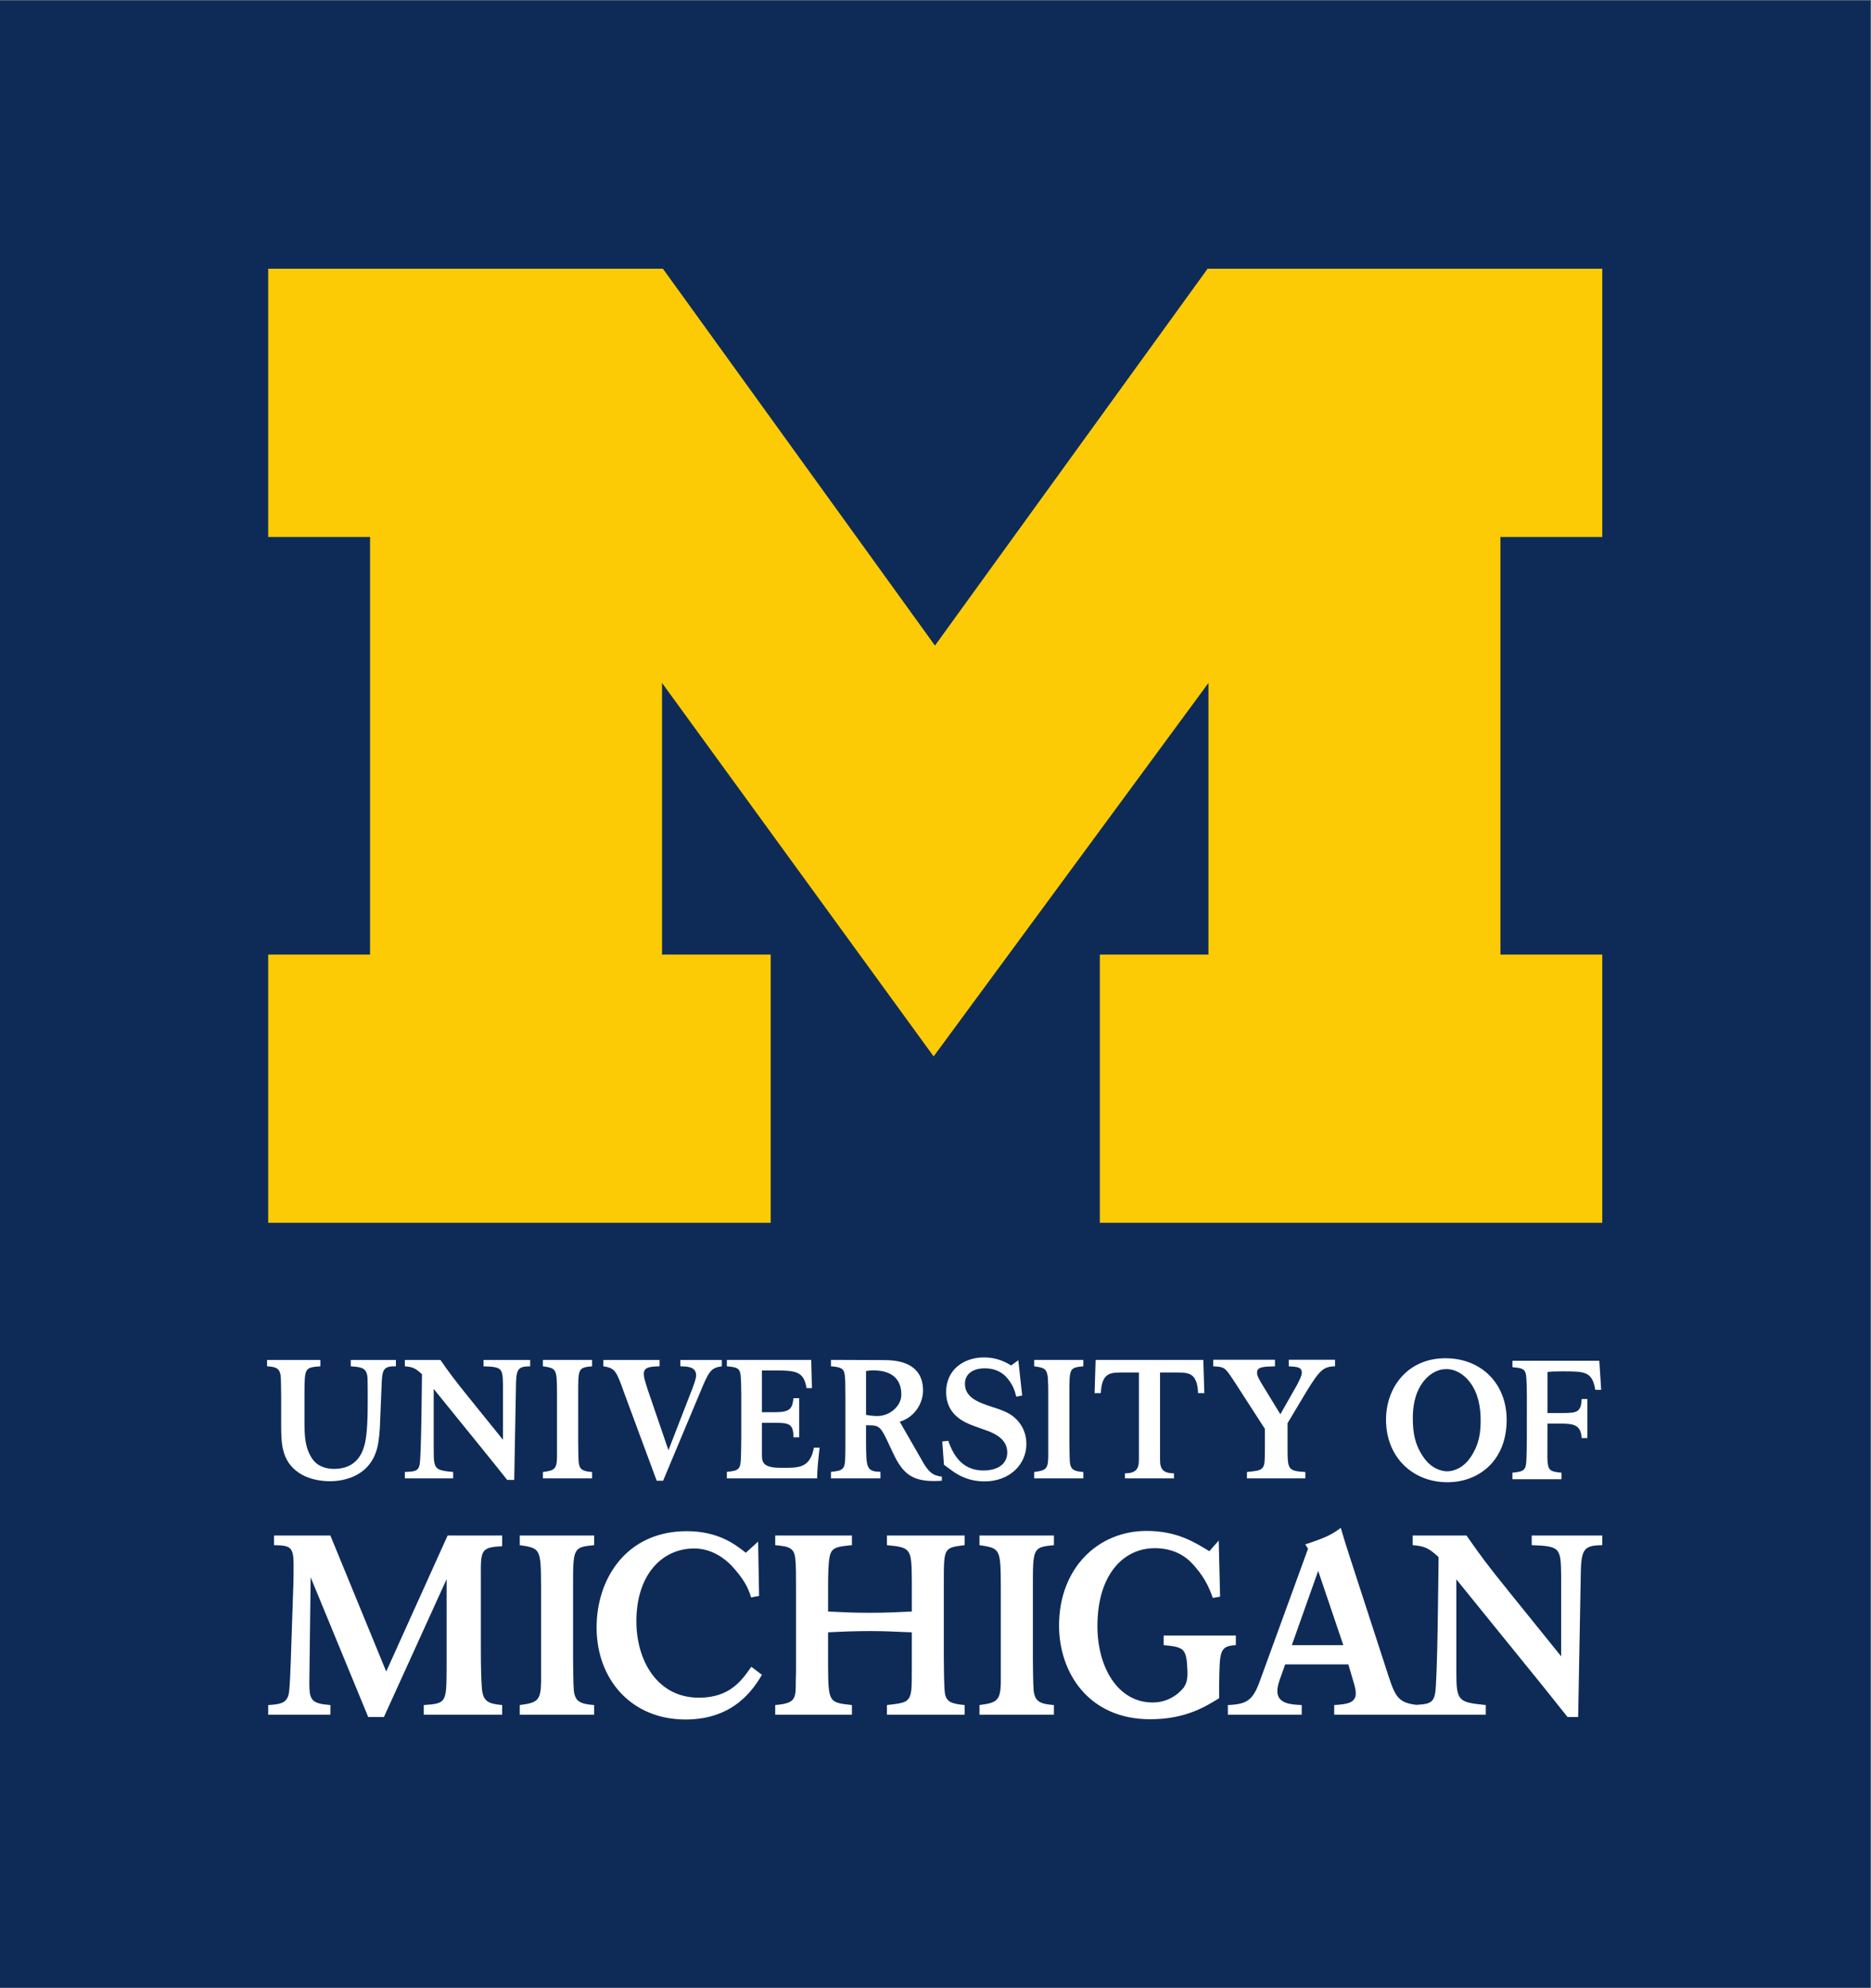 <?xml version="1.0" encoding="UTF-8" standalone="no"?>
<svg
   xmlns:dc="http://purl.org/dc/elements/1.1/"
   xmlns:cc="http://creativecommons.org/ns#"
   xmlns:rdf="http://www.w3.org/1999/02/22-rdf-syntax-ns#"
   xmlns:svg="http://www.w3.org/2000/svg"
   xmlns="http://www.w3.org/2000/svg"
   viewBox="0 0 201.92 214.493"
   height="214.493"
   width="201.92"
   xml:space="preserve"
   id="svg2"
   version="1.1"><rect x="0" y="0" width="201.92" height="214.493" fill="#808080" stroke="none"/><defs
     id="defs6" /><g
     transform="matrix(1.333,0,0,-1.333,0,214.493)"
     id="g10"><g
       transform="scale(0.1)"
       id="g12"><path
         id="path14"
         style="fill:#0e2b58;fill-opacity:1;fill-rule:nonzero;stroke:none"
         d="M 1514.36,0 H 0 V 1608.73 H 1514.36 V 0" /><path
         id="path16"
         style="fill:#fccb06;fill-opacity:1;fill-rule:nonzero;stroke:none"
         d="M 755.879,753.926 535.984,1056.25 V 836.367 h 87.961 V 619.238 H 217.148 v 217.129 h 82.454 v 338.063 h -82.454 v 217.15 h 319.54 l 220.265,-305.08 220.742,305.08 h 319.515 v -217.15 h -82.46 V 836.367 h 82.46 V 619.238 H 890.438 v 217.129 h 87.941 v 219.883 l -222.5,-302.324" /><path
         id="path18"
         style="fill:#ffffff;fill-opacity:1;fill-rule:nonzero;stroke:none"
         d="m 1000.54,285.16 v -7.801 c -13.13,-0.82 -13.13,-4.527 -13.497,-32.05 V 234.41 c -11.281,-6.969 -27.375,-17.051 -55.852,-17.051 -49.921,0 -73.769,37.821 -73.769,75.821 0,46.429 31.433,76.621 70.832,76.621 24.773,0 39.019,-9.231 50.855,-16.422 l 7.579,8.633 1.105,-45.41 -5.918,-1.032 c -2.949,8.629 -7.395,18.59 -18.301,29.489 -4.804,4.722 -14.062,10.781 -28.672,10.781 -25.332,0 -46.418,-21.371 -46.418,-63.09 0,-33.281 16.457,-61.828 44.746,-61.828 16.086,0 24.407,11.308 25.149,12.129 2.59,3.898 3.184,7.379 2.961,13.769 -0.656,18.469 -3.149,18.879 -19.238,20.539 v 7.801 z m 143.19,-64.109 v 7.801 c 11.92,0.617 16.44,0.82 18.09,9.039 2.05,9.668 2.66,95.738 2.87,110.738 -8.01,7.391 -11.3,8.832 -20.96,9.652 v 7.809 h 43.56 c 12.12,-17.262 14.79,-21.149 36.16,-47.649 l 40.47,-50.14 v 64.918 c -0.21,23.011 -0.82,24.242 -23.83,25.062 v 7.809 h 57.12 v -7.809 c -15.82,-0.191 -17.26,-3.5 -17.46,-27.109 l -2.06,-111.973 h -8.63 l -12.95,16.231 c -6.57,8.218 -13.14,16.422 -19.72,24.449 l -57.32,70.711 v -75.238 c 0,-23.422 1.64,-24.243 23.83,-26.5 v -7.801 z m -800.644,0 v 7.801 c 18.293,1.226 18.293,2.046 18.496,28.957 v 72.953 L 310.84,219.199 h -12.742 l -46.582,113.031 -1.086,-85.3 c 0,-14.18 1.648,-16.852 17.058,-18.078 v -7.801 h -50.34 v 7.801 c 11.707,0.617 16.231,2.257 17.051,12.128 0.41,3.899 1.028,16.032 1.239,24.04 l 2.05,60.8 c 0.207,4.731 0.207,11.719 0.207,16.86 0,14.371 -2.882,15.41 -15.82,15.601 v 7.809 h 45.605 l 45.208,-110.11 49.714,110.11 h 44.168 v -8.629 c -17.254,-1.02 -17.461,-2.871 -17.254,-25.473 v -59.777 c 0,-9.871 0.204,-22.191 0.821,-29.59 0.82,-10.691 4.929,-12.742 16.433,-13.769 v -7.801 z m 77.707,0 v 7.801 c 14.18,1.847 17.051,3.488 17.254,18.707 v 18.472 58.77 c -0.203,30.199 -0.203,31.019 -17.254,33.48 v 7.809 h 60.223 v -7.809 c -17.051,-1.64 -17.051,-2.461 -17.051,-33.48 V 266.25 c 0,-5.141 0.207,-21.371 0.613,-25.68 1.027,-8.832 5.141,-10.898 16.438,-11.718 v -7.801 z m 372.195,0 v 7.801 c 14.192,1.847 17.071,3.488 17.278,18.707 v 18.472 58.77 c -0.207,30.199 -0.207,31.019 -17.278,33.48 v 7.809 h 60.293 v -7.809 C 836.23,356.641 836.23,355.82 836.23,324.801 V 266.25 c 0,-5.141 0.208,-21.371 0.625,-25.68 1.028,-8.832 5.137,-10.898 16.426,-11.718 v -7.801 z m -165.359,0 v 7.801 c 16.434,1.437 16.641,4.937 16.641,18.898 0.203,5.141 0.203,10.281 0.203,15.41 v 60.82 c 0,9.442 0,18.891 -0.618,23.418 -0.82,8.622 -4.929,9.872 -16.226,10.883 v 7.809 h 62.098 v -7.809 c -12.129,-1.23 -16.641,-1.64 -18.086,-9.652 -1.028,-4.719 -1.231,-15.41 -1.231,-24.039 v -20.039 c 12.528,-0.61 21.27,-1.02 33.391,-1.02 12.32,0 22.078,0.41 34.414,1.02 v 24.359 c -0.207,26.5 -0.41,27.531 -20.141,29.371 v 7.809 h 62.91 v -7.809 C 764.121,356.23 764.121,356.02 764.121,328.5 v -61.23 c 0,-5.75 0.203,-24.051 0.82,-28.34 1.028,-7.621 5.352,-9.051 16.043,-10.078 v -7.801 h -62.91 v 7.801 c 14.594,1.66 18.489,2.046 19.731,12.128 0.41,4.098 0.41,9.641 0.41,20.129 v 26.602 c -11.504,0.41 -21.067,1.019 -32.981,1.019 -12.531,0 -22.296,-0.39 -34.824,-1.019 v -26.602 c 0.203,-30.211 0.613,-30.211 19.317,-32.257 v -7.801 z m -10.727,32.25 c -6.433,-10.469 -21.851,-36.153 -61.875,-36.153 -43.711,0 -72.019,32.243 -72.019,74.571 0,39.242 24.012,77.871 73,77.871 25.762,0 39.43,-10.899 47.82,-17.461 l 9.949,9.043 0.786,-43.961 -6.45,-1.25 c -2.527,8.43 -6.238,15.211 -15.601,25.48 -4.492,4.731 -15.227,14.161 -30.449,14.161 -26.157,0 -46.848,-21.34 -46.848,-58.942 0,-31.859 16.98,-61.859 50.555,-61.859 25.375,0 34.882,14.16 42.5,25.039 z m 450.298,84.179 -21.32,-60.121 h 41.67 z m 12.98,-116.429 v 7.801 c 9.86,0.617 17.47,1.437 17.47,9.449 0,2.871 -0.83,5.961 -1.65,8.629 l -4.35,14.808 h -51.15 l -4.49,-12.539 c -1.03,-3.09 -1.85,-5.98 -1.85,-9.039 0,-10.281 10.89,-10.898 19.72,-11.308 v -7.801 h -59.786 v 7.801 c 15.206,0.617 20.136,3.707 25.686,18.898 l 39.23,107.66 -2.25,3.5 c 16.84,5.539 21.57,8 28.76,13.36 2.88,-9.872 3.29,-11.098 6.58,-21.372 l 32.05,-98.617 c 5.75,-17.48 8.42,-21.769 23.83,-23.429 v -7.801 h -67.8" /><path
         id="path20"
         style="fill:#ffffff;fill-opacity:1;fill-rule:nonzero;stroke:none"
         d="m 701.133,442.871 c 0.137,-21.992 0.137,-24.961 11.68,-25.211 v -5.32 h -40.04 v 5.32 c 10.325,0.801 11.407,2.442 11.543,12.75 0.137,3.942 0.137,8.399 0.137,12.34 v 34.691 c 0,11.539 -0.137,15.61 -0.547,18.731 -0.676,5.289 -3.254,6.25 -11.133,6.918 v 5.172 l 43.45,-0.172 c 23.621,0 31.09,-11.27 31.09,-24.57 0,-9.239 -5.704,-21.25 -18.875,-25.34 l 16.984,-29.532 c 6.109,-11.269 9.363,-13.867 17.105,-14.937 v -3.262 c -2.039,-0.14 -4.07,-0.269 -6.25,-0.269 -18.054,0 -25.523,6.25 -33.132,22.398 l -5.301,11.293 c -5.696,12.07 -7.602,11.32 -16.699,11.461 z m 0.012,20.879 c 2.578,-0.531 6.25,-0.941 8.96,-0.941 10.911,-0.039 19.153,8.519 19.551,16.191 0.586,11.141 -5.015,20.77 -22.676,20.77 -2.437,0 -3.933,-0.141 -5.835,-0.551 z m -39.59,-51.41 c 0,6.922 1.218,18.34 2.039,24.851 h -4.629 c -3.262,-17.113 -12.902,-16.293 -26.758,-16.293 -12.766,0 -15.344,3.403 -15.344,9.653 v 26.808 h 10.325 c 11.816,0 15.207,-1.007 15.207,-11.757 h 4.617 v 31.668 h -4.617 c -0.95,-8.559 -2.715,-11.348 -15.082,-11.348 h -10.45 v 33.769 h 11.821 c 16.289,0 22.136,-1.23 24.304,-14.261 h 4.348 l -0.551,22.808 h -68.308 v -5.148 c 6.921,-0.692 9.914,-1.102 10.871,-5.57 0.672,-2.989 0.808,-13.579 0.808,-17.379 V 446.43 c 0,-2.578 -0.136,-14.129 -0.273,-16.43 -0.274,-10.469 -1.492,-11.41 -11.406,-12.359 v -5.301 z m 347.995,0 v 5.16 c 7.47,0.82 10.32,1.09 12.23,2.988 2.18,2.172 2.18,4.614 2.3,15.082 v 16.828 l -25.525,39.532 c -6.922,10.32 -7.063,10.59 -16.297,11.14 v 5.289 h 49.982 v -5.289 c -10.05,-0.281 -14.53,-0.55 -14.53,-5.16 0,-2.578 1.76,-5.57 4.2,-9.648 l 14.68,-24.024 13.57,23.883 c 2.45,4.75 3.8,7.598 3.8,9.789 0,4.61 -3.93,4.75 -10.59,5.16 v 5.289 h 37.49 v -5.289 c -9.65,-0.281 -12.5,-3.129 -23.5,-21.058 l -14.94,-24.981 v -19.98 c 0,-17.379 0.14,-18.731 14.4,-19.551 v -5.16 z m -425.175,95.879 v -5.149 c -9.23,-1.371 -10.457,-3.949 -18.328,-22.949 L 536.848,410.43 h -5.168 l -26.211,70.761 c -6.516,18.2 -7.332,20.368 -16.973,21.879 v 5.149 h 45.496 v -5.149 c -7.742,-0.281 -12.769,-0.55 -12.769,-6.121 0,-2.711 0.679,-5.019 3.257,-13.039 l 16.711,-48.75 19.551,50.391 c 1.231,3.39 2.852,7.73 2.852,10.168 0,6.941 -6.785,7.211 -12.766,7.351 v 5.149 z m -324.973,0 v -5.149 c -12.761,-0.961 -12.761,-1.371 -12.898,-21.742 v -22.539 c 0,-11.68 0.226,-21.699 6.387,-30.699 4.902,-7.149 13.242,-8.07 17.453,-8.07 13.711,0 21.25,7.128 24.511,18.402 2.711,8.957 2.848,25.797 2.848,36.93 0,3.539 0,14.937 -0.137,18.07 -0.546,8.687 -5.015,8.957 -13.582,9.648 v 5.149 h 36.543 v -5.149 c -8.964,0.129 -10.871,-1.922 -11.418,-11.41 -0.132,-2.32 -1.218,-28.949 -1.355,-33.012 -0.274,-7.32 -0.676,-14.527 -2.305,-21.457 -6.523,-25.8 -31.648,-27.152 -38.301,-27.152 -5.3,0 -16.164,0.801 -25.128,6.781 -14.254,9.641 -14.391,24.039 -14.391,39.532 v 21.718 c -0.141,10.328 -0.141,14.942 -0.41,17.379 -0.813,5.981 -3.801,7.211 -10.996,7.621 v 5.149 z M 910.781,412.34 v 4.07 c 8.836,0.129 11.282,3.391 11.282,11.012 v 70.629 h -11.958 c -10.867,0 -18.062,0.41 -18.875,-16.699 h -5.031 l 0.821,26.886 h 87.191 l 0.816,-26.886 H 970 c -0.812,17.109 -8.008,16.699 -18.879,16.699 h -11.949 v -70.629 c 0,-7.621 2.437,-10.883 11.266,-11.012 l 0.011,-4.07 z m -147.922,29.89 4.895,0.52 c 5.305,-15.602 14.148,-24.02 28.555,-24.02 10.214,0 19.179,4.34 19.179,14.668 0,10.864 -10.468,15.192 -15.09,17.114 -3.816,1.476 -7.886,2.707 -11.699,4.199 -7.886,2.848 -22.715,8.961 -22.715,27.57 0,17.93 14.153,27.969 30.598,27.969 6.398,0 13.879,-1.34 22.031,-6.5 l 5.828,4.199 3.125,-28.519 -4.746,-0.95 c -1.629,6.25 -2.859,9.161 -6.66,14.2 -4.617,5.968 -11.14,8.75 -18.758,8.75 -10.195,0 -16.179,-4.891 -16.179,-12.489 0,-11.402 11.289,-15.211 22.031,-18.75 5.437,-1.75 9.922,-3.261 13.855,-5.562 7.61,-4.488 13.86,-12.91 13.86,-24.449 0,-16.571 -13.586,-30.282 -33.84,-30.282 -13.059,0 -21.082,5.161 -24.883,7.602 l -8,5.84 z M 327.773,412.34 v 5.16 c 7.879,0.41 10.872,0.551 11.954,5.98 1.359,6.379 1.765,63.282 1.906,73.2 -5.305,4.879 -7.473,5.84 -13.86,6.39 v 5.149 h 28.79 c 8.015,-11.399 9.785,-13.981 23.906,-31.5 l 26.758,-33.149 v 42.91 c -0.137,15.219 -0.547,16.04 -15.762,16.59 v 5.149 h 37.765 v -5.149 c -10.46,-0.14 -11.41,-2.308 -11.542,-17.929 l -1.36,-74.032 h -5.715 l -8.55,10.731 c -4.348,5.441 -8.696,10.871 -13.04,16.172 l -37.89,46.738 v -49.73 c 0,-15.489 1.086,-16.04 15.754,-17.52 v -5.16 z m 509.485,0 v 5.16 c 9.375,1.23 11.277,2.301 11.414,12.359 v 12.231 38.832 c -0.137,19.976 -0.137,20.508 -11.414,22.148 v 5.149 h 39.805 v -5.149 c -11.27,-1.101 -11.27,-1.64 -11.27,-22.148 V 442.23 c 0,-3.402 0.137,-14.14 0.406,-17 0.676,-5.839 3.403,-7.179 10.864,-7.73 v -5.16 z m -397.707,0 v 5.16 c 9.367,1.23 11.269,2.301 11.406,12.359 v 12.231 38.832 c -0.137,19.976 -0.137,20.508 -11.406,22.148 v 5.149 h 39.824 v -5.149 c -11.27,-1.101 -11.27,-1.64 -11.27,-22.148 V 442.23 c 0,-3.402 0.137,-14.14 0.411,-17 0.672,-5.839 3.398,-7.179 10.859,-7.73 v -5.16 z m 784.919,4.609 v -5.289 h 39.71 v 5.289 c -9.91,0.961 -11.13,1.922 -11.41,12.371 l 0.07,27.36 h 10.6 c 10.72,0 16.42,-1.02 17.11,-11.739 h 4.62 v 31.641 h -4.62 c -0.55,-10.332 -3.4,-11.352 -15.08,-11.352 h -12.63 l 0.01,33.211 c 3.4,0.411 5.3,0.539 11.42,0.539 18.74,0 24.78,0.079 27.29,-14.941 h 4.76 l -1.5,23.5 h -70.34 v -5.16 c 6.93,-0.68 9.91,-1.09 10.86,-5.559 0.69,-2.992 0.82,-13.582 0.82,-17.39 l -0.02,-33.692 c 0,-2.578 -0.13,-14.117 -0.27,-16.418 -0.26,-10.449 -1.49,-11.41 -11.4,-12.371 z m -52.55,1.102 c 5.42,0.148 13.06,2.847 18.99,11.847 6.78,10.411 8.16,19.961 7.78,32.442 -0.38,12.371 -3.83,22.992 -10.88,30.512 -3.08,3.296 -9.16,8.148 -17.16,7.91 -7.99,0 -13.91,-5.043 -16.9,-8.422 -6.82,-7.731 -9.93,-18.469 -9.93,-30.84 0,-12.5 1.68,-21.988 8.77,-32.18 6.2,-8.832 13.91,-11.269 19.33,-11.269 z m 47.89,41.699 c 0,-33.148 -22.57,-50.531 -47.99,-50.531 -27.87,0 -49.68,20.101 -49.68,50.66 0,26.211 17.55,49.851 48.39,49.711 29.03,-0.141 49.28,-20.781 49.28,-49.84" /></g></g></svg>